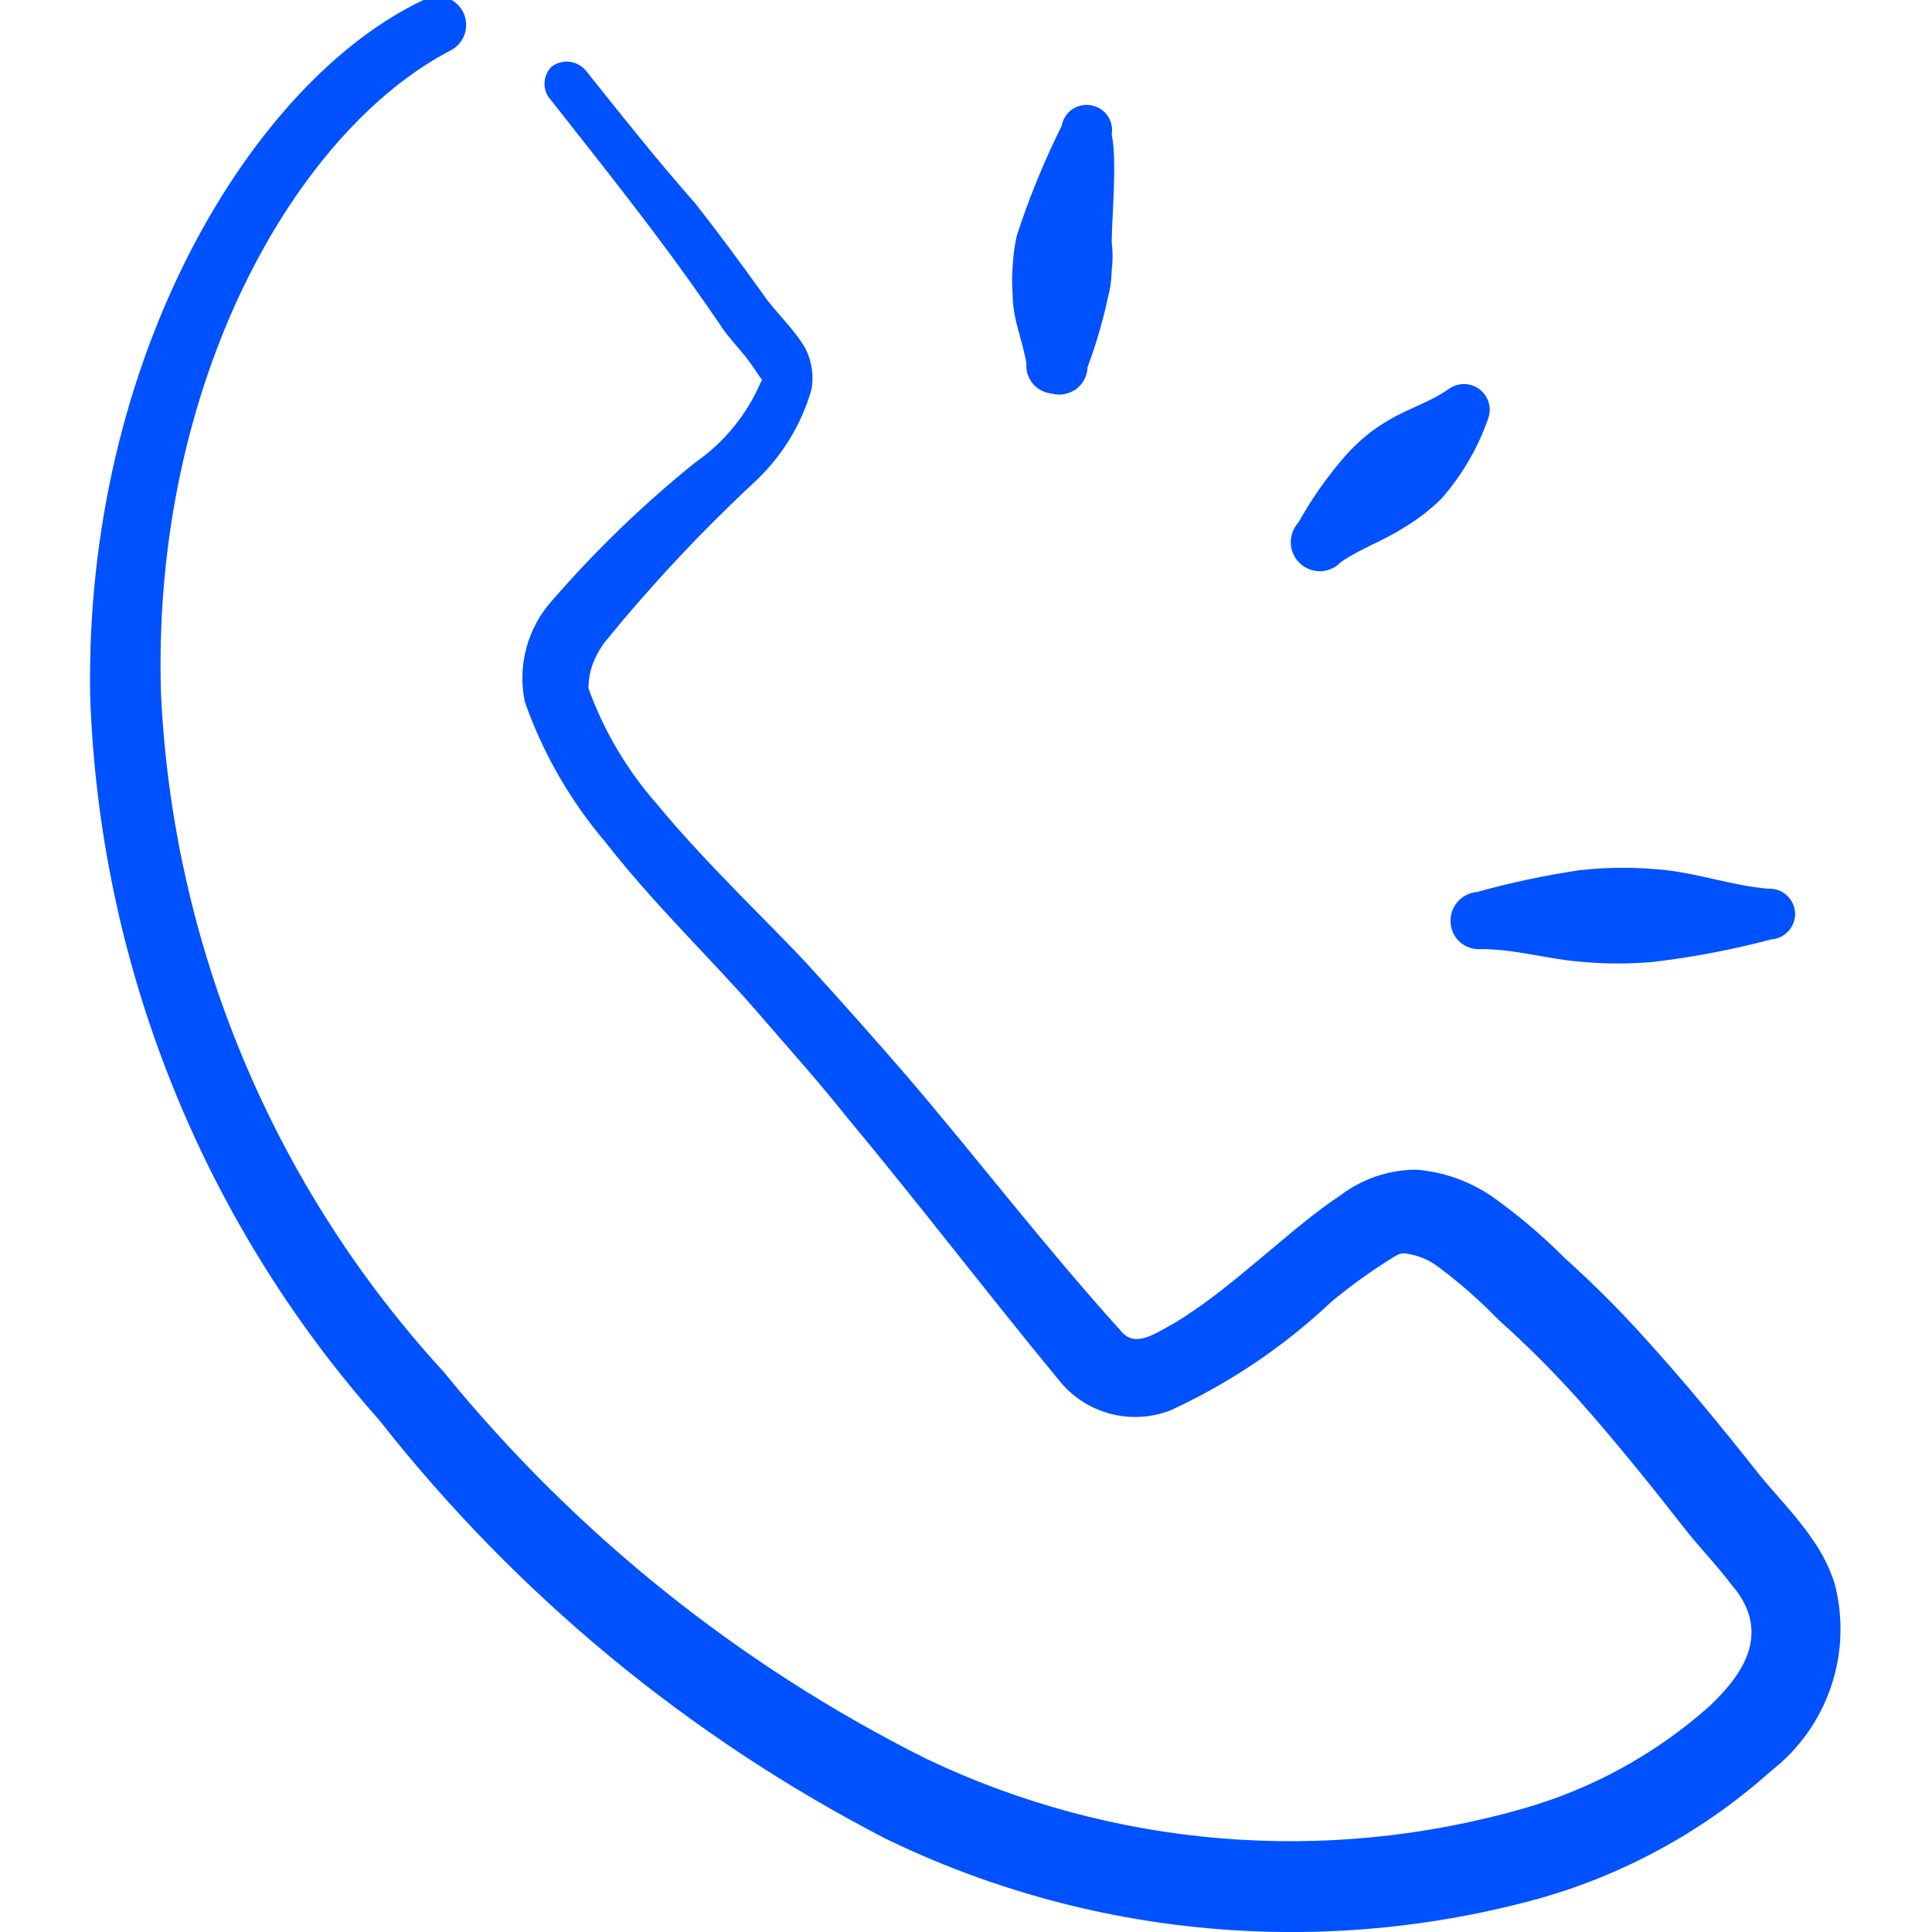 <svg width="24" height="24" viewBox="0 0 24 24" fill="none" xmlns="http://www.w3.org/2000/svg">
<g clip-path="url(#clip0_1_751)">
<path fill-rule="evenodd" clip-rule="evenodd" d="M22.79 19.67C22.728 19.477 22.637 19.295 22.52 19.13C22.32 18.83 22.04 18.55 21.84 18.3C21.39 17.73 20.93 17.17 20.44 16.63C20.125 16.279 19.791 15.945 19.44 15.63C19.159 15.348 18.855 15.09 18.53 14.86C18.251 14.67 17.927 14.556 17.59 14.53C17.25 14.532 16.92 14.644 16.65 14.85C16.05 15.24 15.28 16.03 14.58 16.44C14.33 16.58 14.1 16.74 13.93 16.54C12.93 15.43 12.15 14.4 11.25 13.35C10.86 12.9 10.47 12.46 10.05 12C9.63 11.54 8.77 10.73 8.17 10C7.794 9.575 7.502 9.083 7.31 8.55C7.31 8.37 7.36 8.19 7.51 7.98C8.081 7.279 8.699 6.617 9.36 6C9.702 5.687 9.952 5.286 10.08 4.84C10.113 4.663 10.084 4.479 10 4.32C9.86 4.08 9.6 3.84 9.49 3.67C9.21 3.28 8.93 2.9 8.64 2.53C8.17 2 7.72 1.43 7.28 0.88C7.229 0.817 7.155 0.777 7.075 0.767C6.995 0.758 6.914 0.781 6.85 0.83C6.795 0.886 6.764 0.961 6.764 1.04C6.764 1.118 6.795 1.194 6.85 1.25C7.29 1.81 7.72 2.35 8.14 2.91C8.42 3.28 8.69 3.66 8.95 4.04C9.04 4.19 9.24 4.38 9.37 4.58C9.5 4.78 9.47 4.69 9.45 4.75C9.276 5.154 8.992 5.5 8.63 5.75C7.987 6.269 7.391 6.845 6.85 7.47C6.701 7.638 6.594 7.839 6.537 8.056C6.479 8.273 6.474 8.5 6.52 8.72C6.744 9.356 7.083 9.946 7.52 10.46C8.11 11.22 8.86 11.94 9.38 12.54C9.9 13.14 10.17 13.44 10.53 13.89C11.42 14.96 12.22 16.01 13.15 17.14C13.31 17.344 13.532 17.491 13.782 17.559C14.032 17.628 14.298 17.614 14.54 17.52C15.275 17.182 15.951 16.726 16.54 16.17C16.753 15.993 16.977 15.83 17.21 15.68C17.31 15.62 17.38 15.56 17.45 15.57C17.603 15.588 17.748 15.646 17.87 15.74C18.137 15.939 18.388 16.16 18.62 16.4C18.972 16.714 19.305 17.048 19.62 17.4C20.09 17.93 20.53 18.48 20.96 19.03C21.12 19.23 21.34 19.46 21.52 19.7C21.608 19.799 21.676 19.915 21.72 20.04C21.86 20.48 21.59 20.86 21.23 21.2C20.562 21.793 19.769 22.227 18.91 22.47C16.45 23.171 13.819 22.95 11.51 21.85C9.191 20.691 7.146 19.051 5.51 17.04C3.39 14.731 2.148 11.751 2 8.62C1.88 4.76 3.67 1.62 5.61 0.62C5.651 0.597 5.686 0.566 5.715 0.529C5.744 0.493 5.765 0.45 5.778 0.405C5.79 0.36 5.794 0.313 5.788 0.267C5.783 0.221 5.768 0.176 5.745 0.135C5.722 0.094 5.691 0.058 5.654 0.03C5.617 0.001 5.575 -0.02 5.53 -0.033C5.439 -0.058 5.342 -0.046 5.26 -3.51556e-05C3.14 1 1.05 4.43 1.12 8.64C1.232 11.966 2.502 15.15 4.71 17.64C6.41 19.803 8.555 21.577 11 22.84C13.542 24.075 16.449 24.334 19.17 23.57C20.219 23.265 21.186 22.729 22 22C22.346 21.732 22.605 21.368 22.745 20.954C22.886 20.54 22.901 20.093 22.79 19.67Z" fill="#0051FF"/>
<path d="M13.51 4.56C13.614 4.283 13.697 3.999 13.76 3.71C13.791 3.596 13.808 3.478 13.81 3.36C13.825 3.244 13.825 3.126 13.81 3.01C13.81 2.72 13.88 2.01 13.81 1.67C13.824 1.589 13.806 1.506 13.759 1.438C13.712 1.371 13.641 1.325 13.56 1.31C13.519 1.301 13.477 1.301 13.436 1.309C13.395 1.317 13.356 1.333 13.322 1.356C13.287 1.38 13.258 1.41 13.235 1.445C13.212 1.48 13.197 1.519 13.19 1.56C12.97 2.002 12.783 2.46 12.63 2.93C12.603 3.055 12.586 3.182 12.58 3.31C12.57 3.43 12.57 3.55 12.58 3.67C12.58 3.96 12.7 4.22 12.75 4.51C12.746 4.556 12.751 4.602 12.764 4.646C12.778 4.69 12.801 4.731 12.831 4.767C12.86 4.802 12.897 4.831 12.938 4.852C12.979 4.873 13.024 4.886 13.07 4.89C13.121 4.904 13.174 4.905 13.226 4.895C13.278 4.885 13.327 4.863 13.37 4.832C13.412 4.8 13.447 4.759 13.471 4.712C13.495 4.665 13.508 4.613 13.51 4.56Z" fill="#0051FF"/>
<path d="M18 4.83C17.76 5 17.5 5.07 17.25 5.22C17.144 5.281 17.043 5.351 16.95 5.43C16.853 5.512 16.762 5.603 16.68 5.7C16.471 5.944 16.287 6.209 16.13 6.49C16.065 6.56 16.031 6.654 16.035 6.749C16.038 6.845 16.08 6.935 16.15 7C16.22 7.065 16.314 7.099 16.409 7.096C16.505 7.092 16.595 7.05 16.66 6.98C16.91 6.81 17.18 6.72 17.43 6.56C17.605 6.457 17.766 6.333 17.91 6.19C18.166 5.897 18.363 5.558 18.49 5.19C18.511 5.126 18.511 5.057 18.491 4.993C18.47 4.929 18.43 4.873 18.375 4.833C18.321 4.793 18.256 4.771 18.188 4.771C18.121 4.77 18.055 4.791 18 4.83Z" fill="#0051FF"/>
<path d="M20.7 10.81C20.341 10.77 19.979 10.77 19.62 10.81C19.192 10.874 18.767 10.964 18.35 11.08C18.303 11.084 18.256 11.097 18.214 11.119C18.172 11.14 18.134 11.17 18.104 11.206C18.073 11.243 18.05 11.284 18.035 11.33C18.021 11.375 18.016 11.423 18.02 11.47C18.024 11.516 18.037 11.561 18.058 11.602C18.079 11.643 18.108 11.679 18.143 11.709C18.179 11.739 18.22 11.761 18.264 11.775C18.308 11.789 18.354 11.794 18.4 11.79C18.83 11.79 19.24 11.92 19.67 11.95C19.956 11.975 20.244 11.975 20.53 11.95C21.026 11.892 21.517 11.798 22 11.67C22.083 11.665 22.161 11.627 22.217 11.566C22.273 11.504 22.303 11.423 22.3 11.34C22.297 11.298 22.287 11.257 22.268 11.219C22.25 11.181 22.224 11.147 22.192 11.119C22.161 11.091 22.124 11.07 22.084 11.056C22.044 11.043 22.002 11.037 21.96 11.04C21.52 11 21.13 10.86 20.7 10.81Z" fill="#0051FF"/>
</g>
<defs>
<clipPath id="clip0_1_751">
<rect width="24" height="24" fill="white"/>
</clipPath>
</defs>
</svg>
